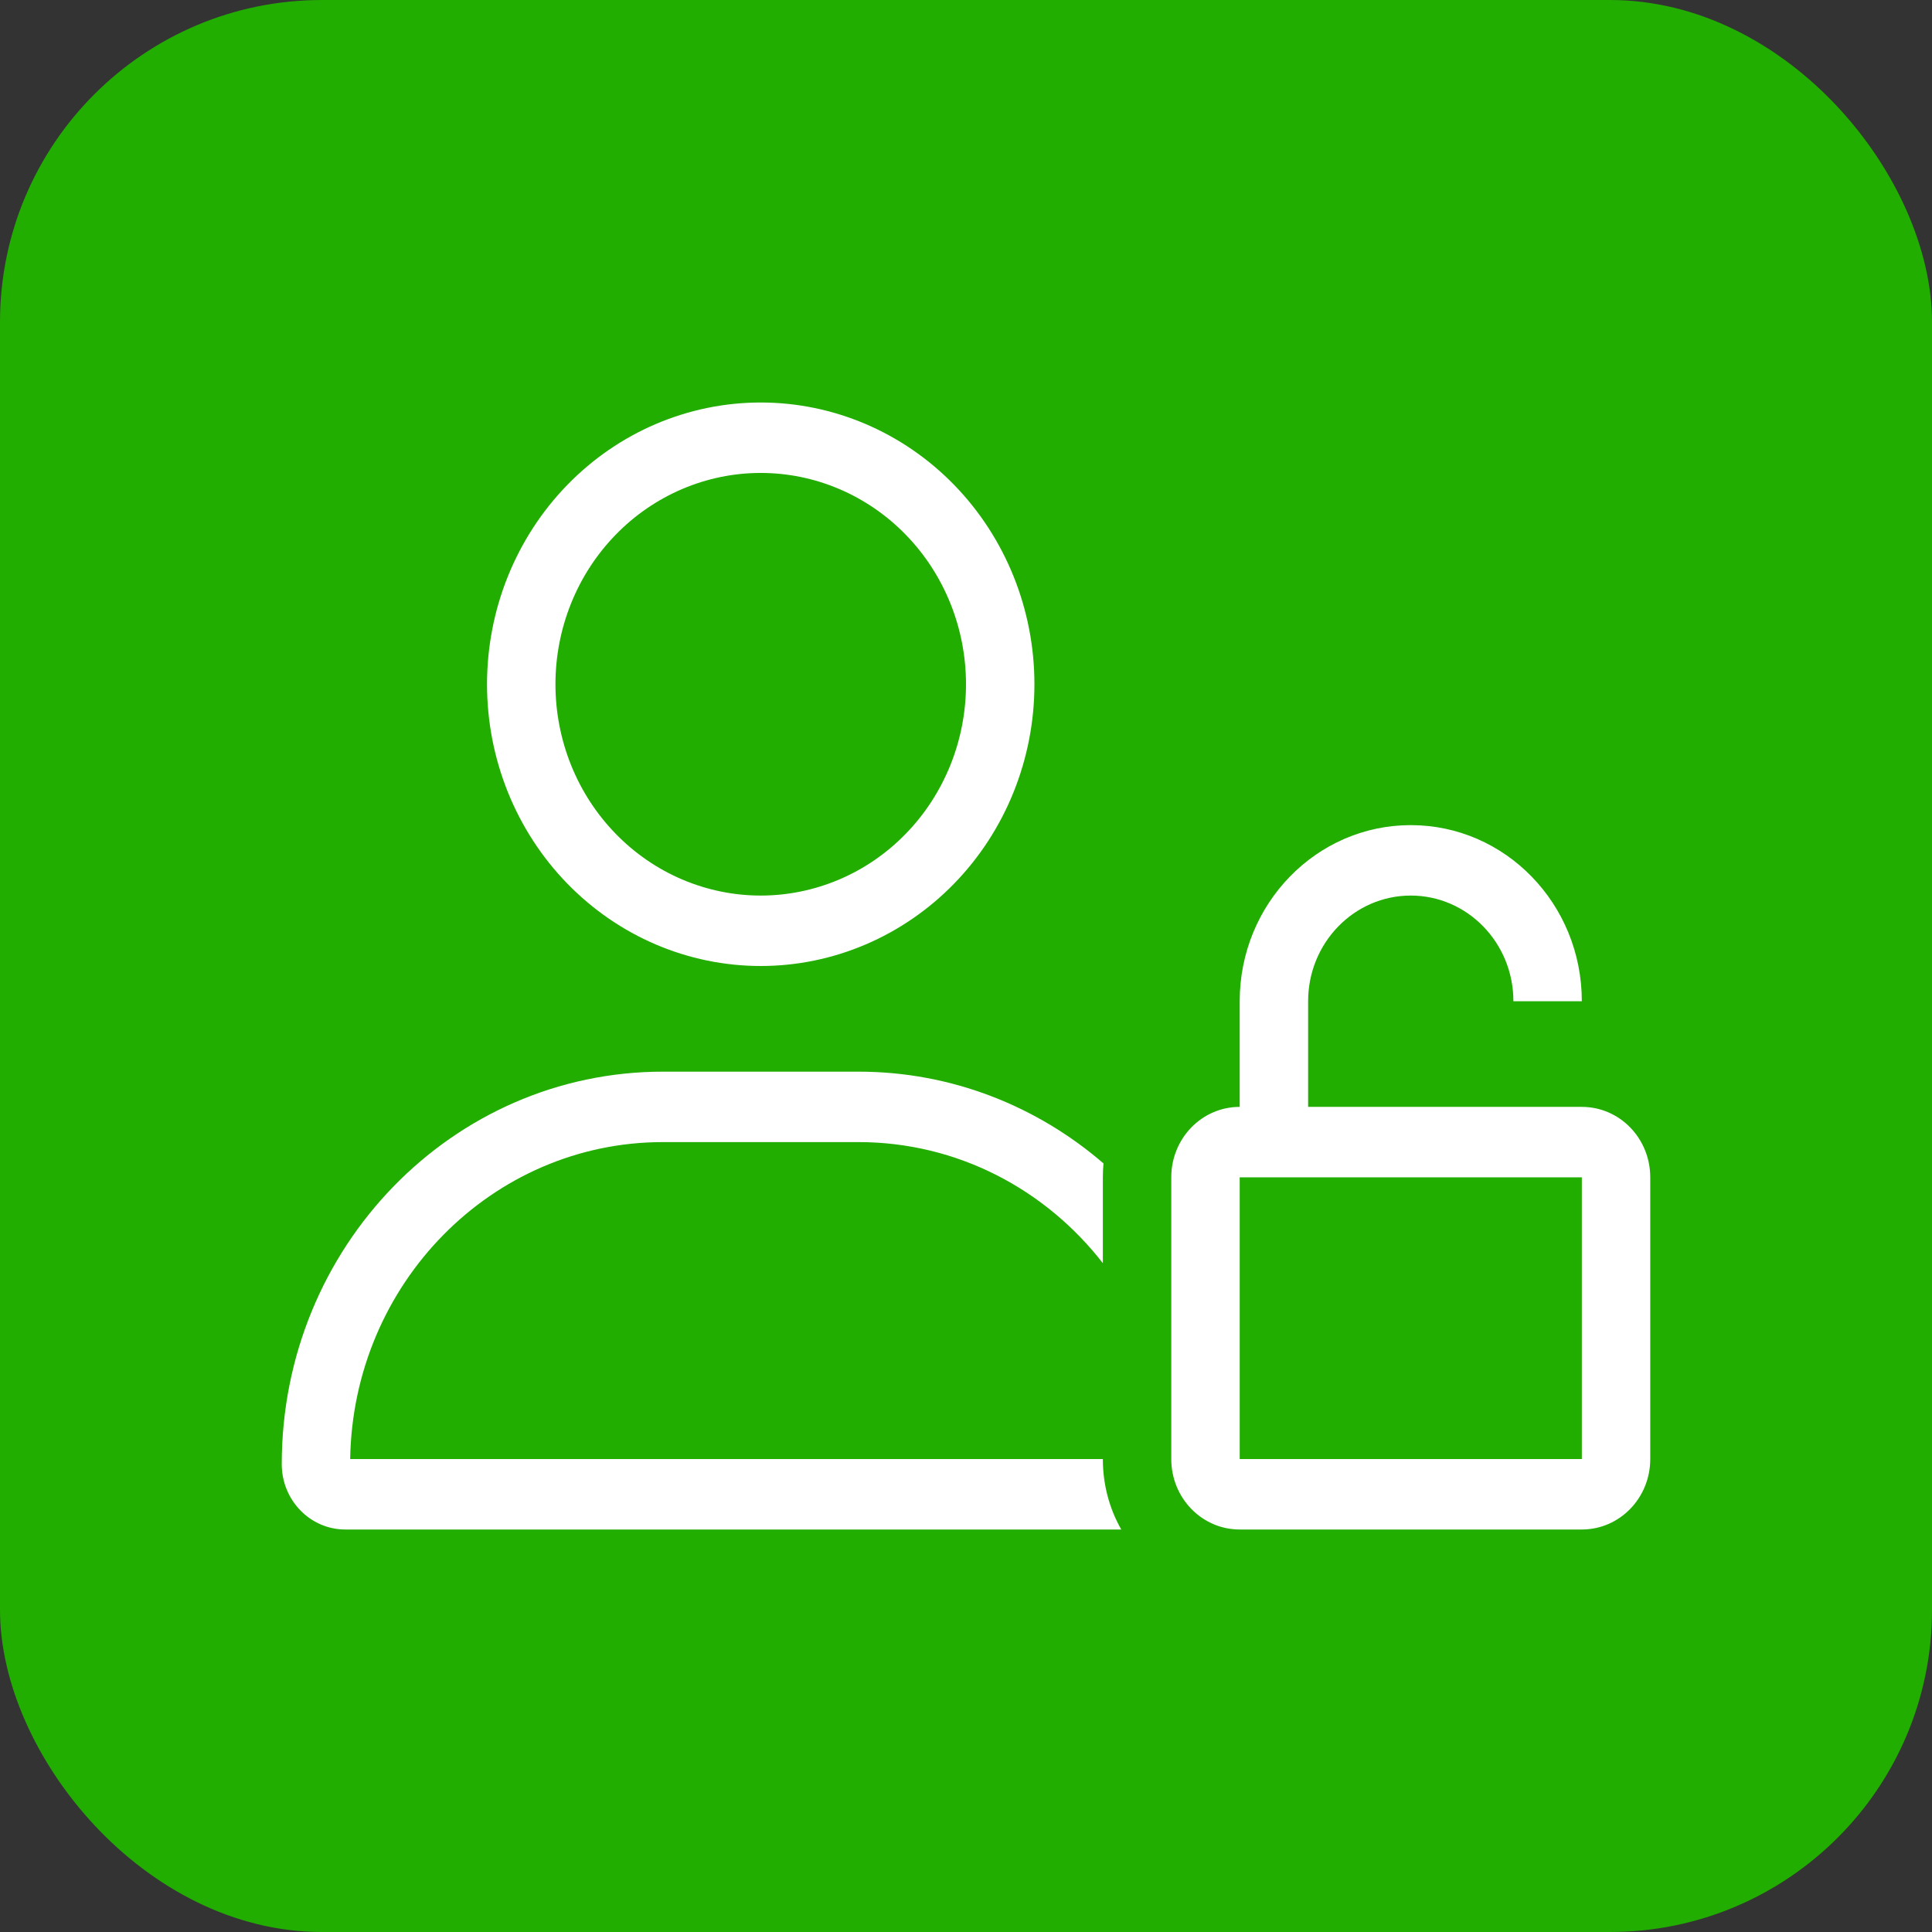 <svg width="48" height="48" viewBox="0 0 48 48" fill="none" xmlns="http://www.w3.org/2000/svg">
<rect x="0" y="0" width="48" height="48" fill="#333333" stroke="none"/>
<g id="icon">
<rect id="Rectangle 3260" width="48" height="48" rx="8" fill="#22AD01"/>
<path id="Vector" d="M18.9 22.25C19.57 22.25 20.233 22.114 20.852 21.85C21.47 21.587 22.033 21.2 22.506 20.712C22.98 20.225 23.355 19.646 23.612 19.009C23.868 18.372 24 17.689 24 17C24 16.311 23.868 15.628 23.612 14.991C23.355 14.354 22.98 13.775 22.506 13.288C22.033 12.8 21.47 12.414 20.852 12.15C20.233 11.886 19.57 11.75 18.9 11.75C18.23 11.75 17.567 11.886 16.948 12.15C16.33 12.414 15.767 12.8 15.294 13.288C14.82 13.775 14.444 14.354 14.188 14.991C13.932 15.628 13.8 16.311 13.8 17C13.8 17.689 13.932 18.372 14.188 19.009C14.444 19.646 14.82 20.225 15.294 20.712C15.767 21.2 16.33 21.587 16.948 21.85C17.567 22.114 18.23 22.25 18.9 22.25ZM18.9 10C20.703 10 22.433 10.738 23.708 12.05C24.984 13.363 25.7 15.143 25.7 17C25.7 18.857 24.984 20.637 23.708 21.95C22.433 23.262 20.703 24 18.9 24C17.096 24 15.367 23.262 14.092 21.95C12.816 20.637 12.1 18.857 12.1 17C12.1 15.143 12.816 13.363 14.092 12.05C15.367 10.738 17.096 10 18.9 10ZM16.472 28.375C12.222 28.375 8.769 31.891 8.7 36.25H27.4C27.4 36.89 27.565 37.486 27.857 38H8.578C7.707 38 7 37.273 7 36.376C7 30.989 11.239 26.625 16.472 26.625H21.328C23.644 26.625 25.769 27.484 27.416 28.905C27.405 29.02 27.4 29.135 27.4 29.25V31.383C25.976 29.551 23.788 28.375 21.328 28.375H16.472ZM32.5 24.875V27.5H34.2H37.6H39.3C40.24 27.5 41 28.282 41 29.25V36.25C41 37.218 40.24 38 39.3 38H30.8C29.86 38 29.1 37.218 29.1 36.25V29.25C29.1 28.282 29.86 27.5 30.8 27.5V24.875C30.8 22.458 32.702 20.5 35.05 20.5C37.398 20.5 39.3 22.458 39.3 24.875H37.6C37.6 23.426 36.458 22.25 35.05 22.25C33.642 22.25 32.5 23.426 32.5 24.875ZM30.8 36.25H39.3V29.25H30.8V36.25Z" fill="white"/>
</g>
</svg>
